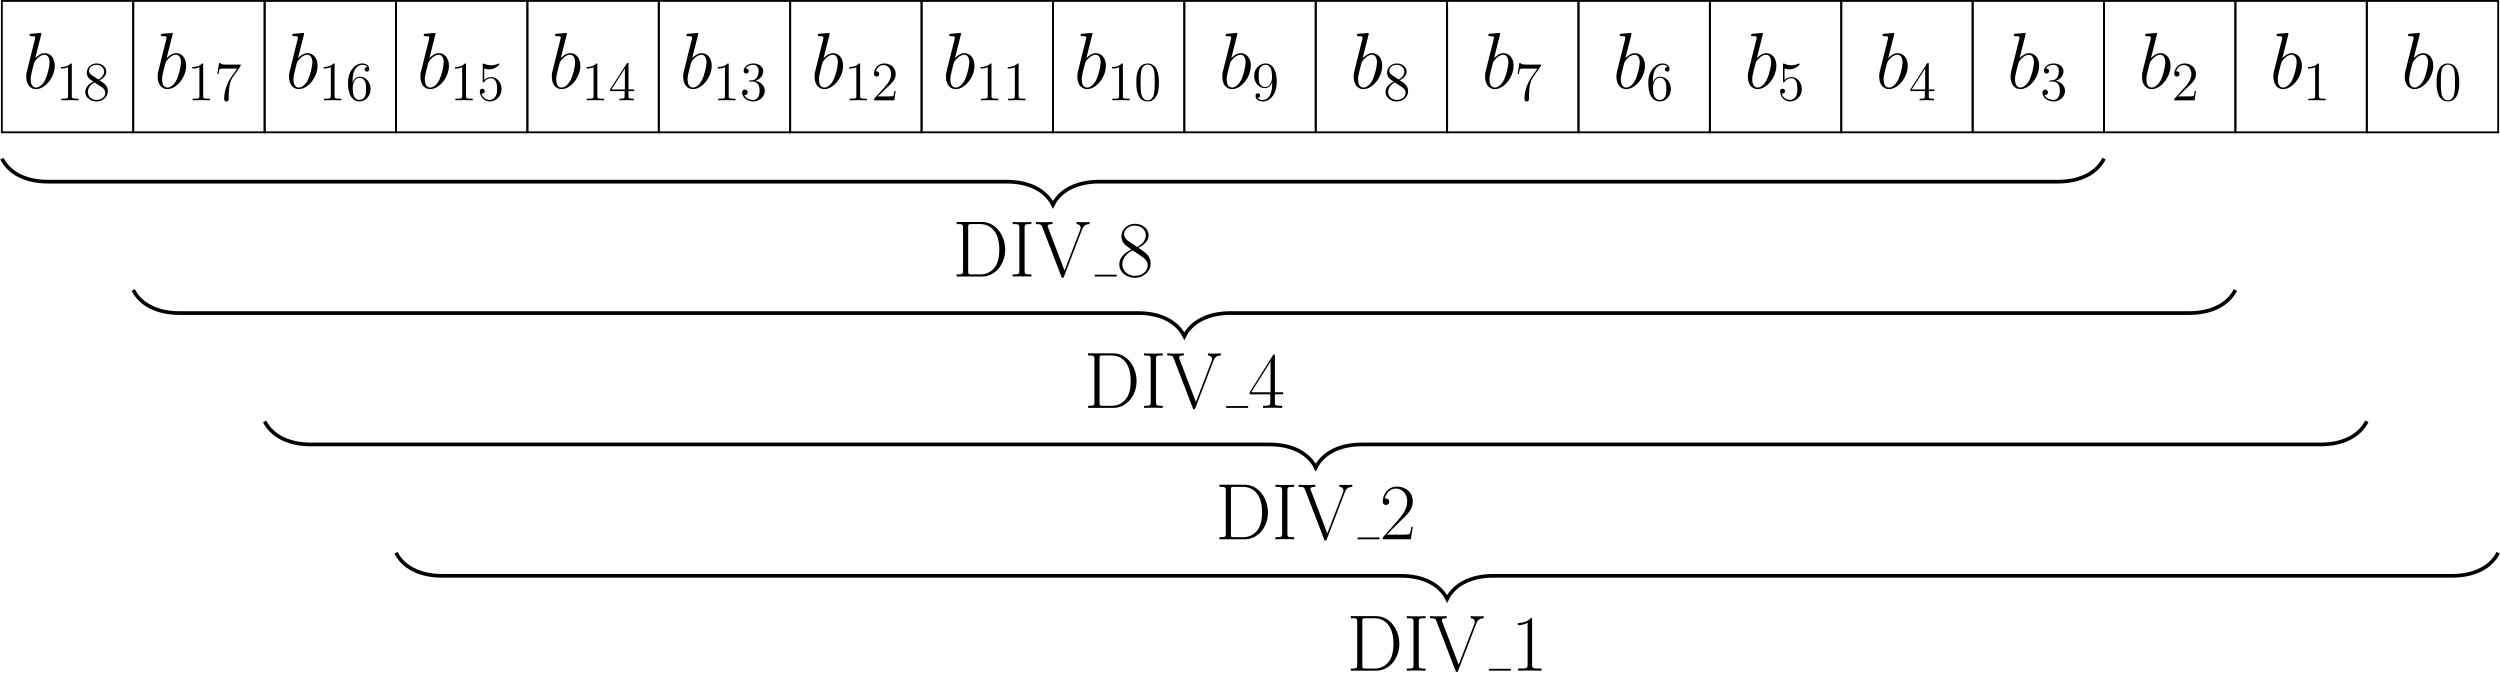 <svg xmlns="http://www.w3.org/2000/svg" xmlns:xlink="http://www.w3.org/1999/xlink" width="719.172" height="197.357" version="1.1" viewBox="0 0 539.379 148.018"><defs><g><symbol id="glyph0-0" overflow="visible"><path style="stroke:none"/></symbol><symbol id="glyph0-1" overflow="visible"><path style="stroke:none" d="M 3.984 -11.516 C 4 -11.594 4.031 -11.688 4.031 -11.781 C 4.031 -11.953 3.859 -11.953 3.828 -11.953 C 3.812 -11.953 3.188 -11.891 2.875 -11.859 C 2.578 -11.844 2.328 -11.812 2.016 -11.797 C 1.594 -11.766 1.484 -11.75 1.484 -11.438 C 1.484 -11.266 1.656 -11.266 1.828 -11.266 C 2.703 -11.266 2.703 -11.109 2.703 -10.938 C 2.703 -10.812 2.562 -10.312 2.5 -10 L 2.078 -8.344 C 1.906 -7.656 0.938 -3.75 0.859 -3.438 C 0.781 -3.016 0.781 -2.719 0.781 -2.5 C 0.781 -0.734 1.75 0.172 2.875 0.172 C 4.875 0.172 6.938 -2.391 6.938 -4.891 C 6.938 -6.469 6.047 -7.594 4.75 -7.594 C 3.859 -7.594 3.047 -6.859 2.719 -6.516 Z M 2.891 -0.172 C 2.344 -0.172 1.734 -0.578 1.734 -1.922 C 1.734 -2.5 1.797 -2.828 2.094 -4.031 C 2.156 -4.25 2.422 -5.359 2.5 -5.578 C 2.531 -5.719 3.547 -7.25 4.719 -7.25 C 5.469 -7.25 5.812 -6.484 5.812 -5.594 C 5.812 -4.766 5.344 -2.828 4.906 -1.922 C 4.484 -1 3.688 -0.172 2.891 -0.172 Z M 2.891 -0.172"/></symbol><symbol id="glyph1-0" overflow="visible"><path style="stroke:none"/></symbol><symbol id="glyph1-1" overflow="visible"><path style="stroke:none" d="M 3.438 -7.656 C 3.438 -7.938 3.438 -7.953 3.203 -7.953 C 2.922 -7.625 2.312 -7.188 1.094 -7.188 L 1.094 -6.844 C 1.359 -6.844 1.953 -6.844 2.625 -7.141 L 2.625 -0.922 C 2.625 -0.484 2.578 -0.344 1.531 -0.344 L 1.156 -0.344 L 1.156 0 C 1.484 -0.031 2.641 -0.031 3.031 -0.031 C 3.438 -0.031 4.578 -0.031 4.906 0 L 4.906 -0.344 L 4.531 -0.344 C 3.484 -0.344 3.438 -0.484 3.438 -0.922 Z M 3.438 -7.656"/></symbol><symbol id="glyph1-2" overflow="visible"><path style="stroke:none" d="M 3.562 -4.312 C 4.156 -4.641 5.031 -5.188 5.031 -6.188 C 5.031 -7.234 4.031 -7.953 2.922 -7.953 C 1.75 -7.953 0.812 -7.078 0.812 -5.984 C 0.812 -5.578 0.938 -5.172 1.266 -4.766 C 1.406 -4.609 1.406 -4.609 2.25 -4.016 C 1.094 -3.484 0.484 -2.672 0.484 -1.812 C 0.484 -0.531 1.703 0.25 2.922 0.25 C 4.25 0.25 5.359 -0.734 5.359 -1.984 C 5.359 -3.203 4.5 -3.734 3.562 -4.312 Z M 1.938 -5.391 C 1.781 -5.5 1.297 -5.812 1.297 -6.391 C 1.297 -7.172 2.109 -7.656 2.922 -7.656 C 3.781 -7.656 4.547 -7.047 4.547 -6.188 C 4.547 -5.453 4.016 -4.859 3.328 -4.484 Z M 2.5 -3.844 L 3.938 -2.906 C 4.25 -2.703 4.812 -2.328 4.812 -1.609 C 4.812 -0.688 3.891 -0.078 2.922 -0.078 C 1.906 -0.078 1.047 -0.812 1.047 -1.812 C 1.047 -2.734 1.719 -3.484 2.5 -3.844 Z M 2.5 -3.844"/></symbol><symbol id="glyph1-3" overflow="visible"><path style="stroke:none" d="M 5.672 -7.422 L 5.672 -7.703 L 2.797 -7.703 C 1.344 -7.703 1.328 -7.859 1.281 -8.078 L 1.016 -8.078 L 0.641 -5.688 L 0.906 -5.688 C 0.938 -5.906 1.047 -6.641 1.203 -6.781 C 1.297 -6.844 2.203 -6.844 2.359 -6.844 L 4.906 -6.844 L 3.641 -5.031 C 3.312 -4.562 2.109 -2.609 2.109 -0.359 C 2.109 -0.234 2.109 0.25 2.594 0.25 C 3.094 0.25 3.094 -0.219 3.094 -0.375 L 3.094 -0.969 C 3.094 -2.75 3.375 -4.141 3.938 -4.938 Z M 5.672 -7.422"/></symbol><symbol id="glyph1-4" overflow="visible"><path style="stroke:none" d="M 1.469 -4.156 C 1.469 -7.188 2.938 -7.656 3.578 -7.656 C 4.016 -7.656 4.453 -7.531 4.672 -7.172 C 4.531 -7.172 4.078 -7.172 4.078 -6.688 C 4.078 -6.422 4.25 -6.188 4.562 -6.188 C 4.859 -6.188 5.062 -6.375 5.062 -6.719 C 5.062 -7.344 4.609 -7.953 3.578 -7.953 C 2.062 -7.953 0.484 -6.406 0.484 -3.781 C 0.484 -0.484 1.922 0.25 2.938 0.25 C 4.25 0.25 5.359 -0.891 5.359 -2.438 C 5.359 -4.031 4.25 -5.094 3.047 -5.094 C 1.984 -5.094 1.594 -4.172 1.469 -3.844 Z M 2.938 -0.078 C 2.188 -0.078 1.828 -0.734 1.719 -0.984 C 1.609 -1.297 1.5 -1.891 1.5 -2.719 C 1.5 -3.672 1.922 -4.859 3 -4.859 C 3.656 -4.859 4 -4.406 4.188 -4 C 4.375 -3.562 4.375 -2.969 4.375 -2.453 C 4.375 -1.844 4.375 -1.297 4.141 -0.844 C 3.844 -0.281 3.422 -0.078 2.938 -0.078 Z M 2.938 -0.078"/></symbol><symbol id="glyph1-5" overflow="visible"><path style="stroke:none" d="M 1.531 -6.844 C 2.047 -6.688 2.469 -6.672 2.594 -6.672 C 3.938 -6.672 4.812 -7.656 4.812 -7.828 C 4.812 -7.875 4.781 -7.938 4.703 -7.938 C 4.688 -7.938 4.656 -7.938 4.547 -7.891 C 3.891 -7.609 3.312 -7.562 3 -7.562 C 2.219 -7.562 1.656 -7.812 1.422 -7.906 C 1.344 -7.938 1.312 -7.938 1.297 -7.938 C 1.203 -7.938 1.203 -7.859 1.203 -7.672 L 1.203 -4.125 C 1.203 -3.906 1.203 -3.844 1.344 -3.844 C 1.406 -3.844 1.422 -3.844 1.547 -4 C 1.875 -4.484 2.438 -4.766 3.031 -4.766 C 3.672 -4.766 3.984 -4.188 4.078 -3.984 C 4.281 -3.516 4.297 -2.922 4.297 -2.469 C 4.297 -2.016 4.297 -1.344 3.953 -0.797 C 3.688 -0.375 3.234 -0.078 2.703 -0.078 C 1.906 -0.078 1.141 -0.609 0.922 -1.484 C 0.984 -1.453 1.047 -1.453 1.109 -1.453 C 1.312 -1.453 1.641 -1.562 1.641 -1.969 C 1.641 -2.312 1.406 -2.5 1.109 -2.5 C 0.891 -2.5 0.578 -2.391 0.578 -1.922 C 0.578 -0.906 1.406 0.25 2.719 0.25 C 4.078 0.25 5.266 -0.891 5.266 -2.406 C 5.266 -3.828 4.297 -5.016 3.047 -5.016 C 2.359 -5.016 1.844 -4.703 1.531 -4.375 Z M 1.531 -6.844"/></symbol><symbol id="glyph1-6" overflow="visible"><path style="stroke:none" d="M 4.312 -7.781 C 4.312 -8.016 4.312 -8.062 4.141 -8.062 C 4.047 -8.062 4.016 -8.062 3.922 -7.922 L 0.328 -2.344 L 0.328 -2 L 3.469 -2 L 3.469 -0.906 C 3.469 -0.469 3.438 -0.344 2.562 -0.344 L 2.328 -0.344 L 2.328 0 C 2.609 -0.031 3.547 -0.031 3.891 -0.031 C 4.219 -0.031 5.172 -0.031 5.453 0 L 5.453 -0.344 L 5.219 -0.344 C 4.344 -0.344 4.312 -0.469 4.312 -0.906 L 4.312 -2 L 5.516 -2 L 5.516 -2.344 L 4.312 -2.344 Z M 3.531 -6.844 L 3.531 -2.344 L 0.625 -2.344 Z M 3.531 -6.844"/></symbol><symbol id="glyph1-7" overflow="visible"><path style="stroke:none" d="M 2.203 -4.297 C 2 -4.281 1.953 -4.266 1.953 -4.156 C 1.953 -4.047 2.016 -4.047 2.219 -4.047 L 2.766 -4.047 C 3.797 -4.047 4.25 -3.203 4.25 -2.062 C 4.25 -0.484 3.438 -0.078 2.844 -0.078 C 2.266 -0.078 1.297 -0.344 0.938 -1.141 C 1.328 -1.078 1.672 -1.297 1.672 -1.719 C 1.672 -2.062 1.422 -2.312 1.094 -2.312 C 0.797 -2.312 0.484 -2.141 0.484 -1.688 C 0.484 -0.625 1.547 0.25 2.875 0.25 C 4.297 0.25 5.359 -0.844 5.359 -2.047 C 5.359 -3.141 4.469 -4 3.328 -4.203 C 4.359 -4.5 5.031 -5.375 5.031 -6.312 C 5.031 -7.25 4.047 -7.953 2.891 -7.953 C 1.703 -7.953 0.812 -7.219 0.812 -6.344 C 0.812 -5.875 1.188 -5.766 1.359 -5.766 C 1.609 -5.766 1.906 -5.953 1.906 -6.312 C 1.906 -6.688 1.609 -6.859 1.344 -6.859 C 1.281 -6.859 1.25 -6.859 1.219 -6.844 C 1.672 -7.656 2.797 -7.656 2.859 -7.656 C 3.25 -7.656 4.031 -7.484 4.031 -6.312 C 4.031 -6.078 4 -5.422 3.641 -4.906 C 3.281 -4.375 2.875 -4.344 2.562 -4.328 Z M 2.203 -4.297"/></symbol><symbol id="glyph1-8" overflow="visible"><path style="stroke:none" d="M 5.266 -2.016 L 5 -2.016 C 4.953 -1.812 4.859 -1.141 4.75 -0.953 C 4.656 -0.844 3.984 -0.844 3.625 -0.844 L 1.406 -0.844 C 1.734 -1.125 2.469 -1.891 2.766 -2.172 C 4.594 -3.844 5.266 -4.469 5.266 -5.656 C 5.266 -7.031 4.172 -7.953 2.781 -7.953 C 1.406 -7.953 0.578 -6.766 0.578 -5.734 C 0.578 -5.125 1.109 -5.125 1.141 -5.125 C 1.406 -5.125 1.703 -5.312 1.703 -5.688 C 1.703 -6.031 1.484 -6.25 1.141 -6.25 C 1.047 -6.25 1.016 -6.25 0.984 -6.234 C 1.203 -7.047 1.859 -7.609 2.625 -7.609 C 3.641 -7.609 4.266 -6.75 4.266 -5.656 C 4.266 -4.641 3.688 -3.75 3 -2.984 L 0.578 -0.281 L 0.578 0 L 4.953 0 Z M 5.266 -2.016"/></symbol><symbol id="glyph1-9" overflow="visible"><path style="stroke:none" d="M 5.359 -3.828 C 5.359 -4.812 5.297 -5.781 4.859 -6.688 C 4.375 -7.688 3.516 -7.953 2.922 -7.953 C 2.234 -7.953 1.391 -7.609 0.938 -6.609 C 0.609 -5.859 0.484 -5.109 0.484 -3.828 C 0.484 -2.672 0.578 -1.797 1 -0.938 C 1.469 -0.031 2.297 0.25 2.922 0.25 C 3.953 0.25 4.547 -0.375 4.906 -1.062 C 5.328 -1.953 5.359 -3.125 5.359 -3.828 Z M 2.922 0.016 C 2.531 0.016 1.75 -0.203 1.531 -1.5 C 1.406 -2.219 1.406 -3.125 1.406 -3.969 C 1.406 -4.953 1.406 -5.828 1.594 -6.531 C 1.797 -7.344 2.406 -7.703 2.922 -7.703 C 3.375 -7.703 4.062 -7.438 4.297 -6.406 C 4.453 -5.719 4.453 -4.781 4.453 -3.969 C 4.453 -3.172 4.453 -2.266 4.312 -1.531 C 4.094 -0.219 3.328 0.016 2.922 0.016 Z M 2.922 0.016"/></symbol><symbol id="glyph1-10" overflow="visible"><path style="stroke:none" d="M 4.375 -3.484 C 4.375 -0.656 3.125 -0.078 2.406 -0.078 C 2.109 -0.078 1.484 -0.109 1.188 -0.531 L 1.25 -0.531 C 1.344 -0.5 1.766 -0.578 1.766 -1.016 C 1.766 -1.281 1.594 -1.5 1.281 -1.5 C 0.969 -1.5 0.781 -1.297 0.781 -0.984 C 0.781 -0.25 1.375 0.25 2.422 0.25 C 3.906 0.25 5.359 -1.344 5.359 -3.938 C 5.359 -7.141 4.016 -7.953 2.969 -7.953 C 1.656 -7.953 0.484 -6.844 0.484 -5.266 C 0.484 -3.688 1.609 -2.625 2.797 -2.625 C 3.688 -2.625 4.141 -3.266 4.375 -3.875 Z M 2.844 -2.859 C 2.094 -2.859 1.766 -3.469 1.656 -3.688 C 1.469 -4.141 1.469 -4.719 1.469 -5.266 C 1.469 -5.922 1.469 -6.5 1.781 -7 C 2 -7.312 2.312 -7.656 2.969 -7.656 C 3.641 -7.656 4 -7.062 4.109 -6.797 C 4.344 -6.203 4.344 -5.188 4.344 -5.016 C 4.344 -4 3.891 -2.859 2.844 -2.859 Z M 2.844 -2.859"/></symbol><symbol id="glyph2-0" overflow="visible"><path style="stroke:none"/></symbol><symbol id="glyph2-1" overflow="visible"><path style="stroke:none" d="M 0.891 -11.766 L 0.891 -11.312 C 2.078 -11.312 2.266 -11.312 2.266 -10.531 L 2.266 -1.219 C 2.266 -0.453 2.078 -0.453 0.891 -0.453 L 0.891 0 L 6.375 0 C 9.141 0 11.359 -2.547 11.359 -5.781 C 11.359 -9.047 9.172 -11.766 6.375 -11.766 Z M 4.094 -0.453 C 3.406 -0.453 3.375 -0.531 3.375 -1.125 L 3.375 -10.641 C 3.375 -11.234 3.406 -11.312 4.094 -11.312 L 6.031 -11.312 C 7.453 -11.312 10.094 -10.469 10.094 -5.781 C 10.094 -3.359 9.391 -2.375 9.062 -1.906 C 8.641 -1.375 7.656 -0.453 6.031 -0.453 Z M 4.094 -0.453"/></symbol><symbol id="glyph2-2" overflow="visible"><path style="stroke:none" d="M 3.391 -10.531 C 3.391 -11.312 3.594 -11.312 4.844 -11.312 L 4.844 -11.766 C 4.281 -11.719 3.406 -11.719 2.828 -11.719 C 2.234 -11.719 1.359 -11.719 0.812 -11.766 L 0.812 -11.312 C 2.047 -11.312 2.25 -11.312 2.25 -10.531 L 2.25 -1.219 C 2.25 -0.453 2.047 -0.453 0.812 -0.453 L 0.812 0 C 1.359 -0.031 2.234 -0.031 2.828 -0.031 C 3.406 -0.031 4.281 -0.031 4.844 0 L 4.844 -0.453 C 3.594 -0.453 3.391 -0.453 3.391 -1.219 Z M 3.391 -10.531"/></symbol><symbol id="glyph2-3" overflow="visible"><path style="stroke:none" d="M 10.156 -10.172 C 10.312 -10.562 10.594 -11.297 11.75 -11.312 L 11.75 -11.766 C 11.344 -11.719 10.906 -11.719 10.469 -11.719 C 10.062 -11.719 9.344 -11.719 8.953 -11.766 L 8.953 -11.312 C 9.812 -11.266 9.844 -10.656 9.844 -10.562 C 9.844 -10.359 9.797 -10.25 9.75 -10.109 L 6.359 -1.281 L 2.812 -10.562 C 2.75 -10.672 2.719 -10.766 2.719 -10.844 C 2.719 -11.312 3.406 -11.312 3.766 -11.312 L 3.766 -11.766 C 3.219 -11.719 2.406 -11.719 1.844 -11.719 C 1.391 -11.719 0.578 -11.719 0.172 -11.766 L 0.172 -11.312 C 1.172 -11.312 1.359 -11.25 1.562 -10.688 L 5.672 0 C 5.75 0.234 5.766 0.281 5.953 0.281 C 6.141 0.281 6.172 0.234 6.25 0 Z M 10.156 -10.172"/></symbol><symbol id="glyph2-4" overflow="visible"><path style="stroke:none" d="M 4.688 -6.203 C 5.766 -6.75 6.875 -7.578 6.875 -8.906 C 6.875 -10.469 5.359 -11.375 3.953 -11.375 C 2.391 -11.375 1.016 -10.25 1.016 -8.672 C 1.016 -8.25 1.125 -7.5 1.797 -6.859 C 1.969 -6.688 2.688 -6.172 3.156 -5.844 C 2.375 -5.438 0.562 -4.5 0.562 -2.594 C 0.562 -0.828 2.25 0.281 3.922 0.281 C 5.766 0.281 7.312 -1.047 7.312 -2.812 C 7.312 -4.375 6.266 -5.094 5.578 -5.562 Z M 2.422 -7.719 C 2.297 -7.797 1.594 -8.328 1.594 -9.141 C 1.594 -10.188 2.688 -10.984 3.922 -10.984 C 5.281 -10.984 6.281 -10.016 6.281 -8.906 C 6.281 -7.297 4.5 -6.391 4.406 -6.391 C 4.391 -6.391 4.375 -6.391 4.234 -6.484 Z M 5.594 -4.188 C 5.859 -4 6.688 -3.422 6.688 -2.375 C 6.688 -1.109 5.406 -0.141 3.953 -0.141 C 2.391 -0.141 1.203 -1.25 1.203 -2.625 C 1.203 -3.984 2.25 -5.109 3.438 -5.641 Z M 5.594 -4.188"/></symbol><symbol id="glyph2-5" overflow="visible"><path style="stroke:none" d="M 5.781 -11.141 C 5.781 -11.5 5.766 -11.516 5.453 -11.516 L 0.344 -3.375 L 0.344 -2.922 L 4.781 -2.922 L 4.781 -1.234 C 4.781 -0.625 4.75 -0.453 3.547 -0.453 L 3.219 -0.453 L 3.219 0 C 3.766 -0.031 4.703 -0.031 5.281 -0.031 C 5.875 -0.031 6.797 -0.031 7.359 0 L 7.359 -0.453 L 7.031 -0.453 C 5.812 -0.453 5.781 -0.625 5.781 -1.234 L 5.781 -2.922 L 7.547 -2.922 L 7.547 -3.375 L 5.781 -3.375 Z M 4.844 -10 L 4.844 -3.375 L 0.688 -3.375 Z M 4.844 -10"/></symbol><symbol id="glyph2-6" overflow="visible"><path style="stroke:none" d="M 7.188 -2.672 L 6.875 -2.672 C 6.703 -1.453 6.562 -1.234 6.484 -1.141 C 6.406 -1 5.172 -1 4.922 -1 L 1.625 -1 C 2.234 -1.672 3.438 -2.891 4.906 -4.312 C 5.953 -5.297 7.188 -6.469 7.188 -8.172 C 7.188 -10.203 5.562 -11.375 3.75 -11.375 C 1.859 -11.375 0.703 -9.719 0.703 -8.156 C 0.703 -7.484 1.203 -7.406 1.406 -7.406 C 1.578 -7.406 2.094 -7.5 2.094 -8.109 C 2.094 -8.641 1.656 -8.797 1.406 -8.797 C 1.312 -8.797 1.203 -8.781 1.141 -8.75 C 1.469 -10.203 2.469 -10.938 3.516 -10.938 C 5.016 -10.938 5.984 -9.75 5.984 -8.172 C 5.984 -6.688 5.109 -5.391 4.125 -4.266 L 0.703 -0.391 L 0.703 0 L 6.766 0 Z M 7.188 -2.672"/></symbol><symbol id="glyph2-7" overflow="visible"><path style="stroke:none" d="M 4.578 -11 C 4.578 -11.359 4.562 -11.375 4.328 -11.375 C 3.656 -10.578 2.641 -10.312 1.672 -10.281 C 1.625 -10.281 1.531 -10.281 1.516 -10.25 C 1.5 -10.203 1.5 -10.172 1.5 -9.812 C 2.031 -9.812 2.922 -9.922 3.609 -10.328 L 3.609 -1.25 C 3.609 -0.656 3.578 -0.453 2.094 -0.453 L 1.578 -0.453 L 1.578 0 C 2.406 -0.016 3.266 -0.031 4.094 -0.031 C 4.922 -0.031 5.781 -0.016 6.609 0 L 6.609 -0.453 L 6.094 -0.453 C 4.609 -0.453 4.578 -0.641 4.578 -1.25 Z M 4.578 -11"/></symbol></g><clipPath id="clip1"><path d="M 510 0 L 539.379 0 L 539.379 29 L 510 29 Z M 510 0"/></clipPath><clipPath id="clip2"><path d="M 74 107 L 539.379 107 L 539.379 141 L 74 141 Z M 74 107"/></clipPath></defs><g id="surface1"><path style="fill:none;stroke-width:.399;stroke-linecap:butt;stroke-linejoin:miter;stroke:#000;stroke-opacity:1;stroke-miterlimit:10" d="M -14.174 -14.174 L 14.174 -14.174 L 14.174 14.174 L -14.174 14.174 Z M -14.174 -14.174" transform="matrix(1,0,0,-1,14.572,14.373)"/><g style="fill:#000;fill-opacity:1"><use x="4.886" y="19.059" xlink:href="#glyph0-1"/></g><g style="fill:#000;fill-opacity:1"><use x="12.053" y="21.641" xlink:href="#glyph1-1"/><use x="17.906" y="21.641" xlink:href="#glyph1-2"/></g><path style="fill:none;stroke-width:.399;stroke-linecap:butt;stroke-linejoin:miter;stroke:#000;stroke-opacity:1;stroke-miterlimit:10" d="M 14.174 -14.174 L 42.522 -14.174 L 42.522 14.174 L 14.174 14.174 Z M 14.174 -14.174" transform="matrix(1,0,0,-1,14.572,14.373)"/><g style="fill:#000;fill-opacity:1"><use x="33.233" y="19.059" xlink:href="#glyph0-1"/></g><g style="fill:#000;fill-opacity:1"><use x="40.4" y="21.641" xlink:href="#glyph1-1"/><use x="46.253" y="21.641" xlink:href="#glyph1-3"/></g><path style="fill:none;stroke-width:.399;stroke-linecap:butt;stroke-linejoin:miter;stroke:#000;stroke-opacity:1;stroke-miterlimit:10" d="M 42.522 -14.174 L 70.865 -14.174 L 70.865 14.174 L 42.522 14.174 Z M 42.522 -14.174" transform="matrix(1,0,0,-1,14.572,14.373)"/><g style="fill:#000;fill-opacity:1"><use x="61.579" y="19.059" xlink:href="#glyph0-1"/></g><g style="fill:#000;fill-opacity:1"><use x="68.746" y="21.641" xlink:href="#glyph1-1"/><use x="74.599" y="21.641" xlink:href="#glyph1-4"/></g><path style="fill:none;stroke-width:.399;stroke-linecap:butt;stroke-linejoin:miter;stroke:#000;stroke-opacity:1;stroke-miterlimit:10" d="M 70.865 -14.174 L 99.213 -14.174 L 99.213 14.174 L 70.865 14.174 Z M 70.865 -14.174" transform="matrix(1,0,0,-1,14.572,14.373)"/><g style="fill:#000;fill-opacity:1"><use x="89.925" y="19.059" xlink:href="#glyph0-1"/></g><g style="fill:#000;fill-opacity:1"><use x="97.092" y="21.641" xlink:href="#glyph1-1"/><use x="102.945" y="21.641" xlink:href="#glyph1-5"/></g><path style="fill:none;stroke-width:.399;stroke-linecap:butt;stroke-linejoin:miter;stroke:#000;stroke-opacity:1;stroke-miterlimit:10" d="M 99.213 -14.174 L 127.561 -14.174 L 127.561 14.174 L 99.213 14.174 Z M 99.213 -14.174" transform="matrix(1,0,0,-1,14.572,14.373)"/><g style="fill:#000;fill-opacity:1"><use x="118.272" y="19.059" xlink:href="#glyph0-1"/></g><g style="fill:#000;fill-opacity:1"><use x="125.439" y="21.641" xlink:href="#glyph1-1"/><use x="131.292" y="21.641" xlink:href="#glyph1-6"/></g><path style="fill:none;stroke-width:.399;stroke-linecap:butt;stroke-linejoin:miter;stroke:#000;stroke-opacity:1;stroke-miterlimit:10" d="M 127.561 -14.174 L 155.908 -14.174 L 155.908 14.174 L 127.561 14.174 Z M 127.561 -14.174" transform="matrix(1,0,0,-1,14.572,14.373)"/><g style="fill:#000;fill-opacity:1"><use x="146.618" y="19.059" xlink:href="#glyph0-1"/></g><g style="fill:#000;fill-opacity:1"><use x="153.785" y="21.641" xlink:href="#glyph1-1"/><use x="159.638" y="21.641" xlink:href="#glyph1-7"/></g><path style="fill:none;stroke-width:.399;stroke-linecap:butt;stroke-linejoin:miter;stroke:#000;stroke-opacity:1;stroke-miterlimit:10" d="M 155.908 -14.174 L 184.256 -14.174 L 184.256 14.174 L 155.908 14.174 Z M 155.908 -14.174" transform="matrix(1,0,0,-1,14.572,14.373)"/><g style="fill:#000;fill-opacity:1"><use x="174.965" y="19.059" xlink:href="#glyph0-1"/></g><g style="fill:#000;fill-opacity:1"><use x="182.132" y="21.641" xlink:href="#glyph1-1"/><use x="187.985" y="21.641" xlink:href="#glyph1-8"/></g><path style="fill:none;stroke-width:.399;stroke-linecap:butt;stroke-linejoin:miter;stroke:#000;stroke-opacity:1;stroke-miterlimit:10" d="M 184.256 -14.174 L 212.6 -14.174 L 212.6 14.174 L 184.256 14.174 Z M 184.256 -14.174" transform="matrix(1,0,0,-1,14.572,14.373)"/><g style="fill:#000;fill-opacity:1"><use x="203.311" y="19.059" xlink:href="#glyph0-1"/></g><g style="fill:#000;fill-opacity:1"><use x="210.478" y="21.641" xlink:href="#glyph1-1"/><use x="216.331" y="21.641" xlink:href="#glyph1-1"/></g><path style="fill:none;stroke-width:.399;stroke-linecap:butt;stroke-linejoin:miter;stroke:#000;stroke-opacity:1;stroke-miterlimit:10" d="M 212.6 -14.174 L 240.948 -14.174 L 240.948 14.174 L 212.6 14.174 Z M 212.6 -14.174" transform="matrix(1,0,0,-1,14.572,14.373)"/><g style="fill:#000;fill-opacity:1"><use x="231.658" y="19.059" xlink:href="#glyph0-1"/></g><g style="fill:#000;fill-opacity:1"><use x="238.825" y="21.641" xlink:href="#glyph1-1"/><use x="244.678" y="21.641" xlink:href="#glyph1-9"/></g><path style="fill:none;stroke-width:.399;stroke-linecap:butt;stroke-linejoin:miter;stroke:#000;stroke-opacity:1;stroke-miterlimit:10" d="M 240.948 -14.174 L 269.295 -14.174 L 269.295 14.174 L 240.948 14.174 Z M 240.948 -14.174" transform="matrix(1,0,0,-1,14.572,14.373)"/><g style="fill:#000;fill-opacity:1"><use x="262.931" y="19.059" xlink:href="#glyph0-1"/></g><g style="fill:#000;fill-opacity:1"><use x="270.098" y="21.641" xlink:href="#glyph1-10"/></g><path style="fill:none;stroke-width:.399;stroke-linecap:butt;stroke-linejoin:miter;stroke:#000;stroke-opacity:1;stroke-miterlimit:10" d="M 269.295 -14.174 L 297.643 -14.174 L 297.643 14.174 L 269.295 14.174 Z M 269.295 -14.174" transform="matrix(1,0,0,-1,14.572,14.373)"/><g style="fill:#000;fill-opacity:1"><use x="291.277" y="19.059" xlink:href="#glyph0-1"/></g><g style="fill:#000;fill-opacity:1"><use x="298.444" y="21.641" xlink:href="#glyph1-2"/></g><path style="fill:none;stroke-width:.399;stroke-linecap:butt;stroke-linejoin:miter;stroke:#000;stroke-opacity:1;stroke-miterlimit:10" d="M 297.643 -14.174 L 325.987 -14.174 L 325.987 14.174 L 297.643 14.174 Z M 297.643 -14.174" transform="matrix(1,0,0,-1,14.572,14.373)"/><g style="fill:#000;fill-opacity:1"><use x="319.624" y="19.059" xlink:href="#glyph0-1"/></g><g style="fill:#000;fill-opacity:1"><use x="326.791" y="21.641" xlink:href="#glyph1-3"/></g><path style="fill:none;stroke-width:.399;stroke-linecap:butt;stroke-linejoin:miter;stroke:#000;stroke-opacity:1;stroke-miterlimit:10" d="M 325.987 -14.174 L 354.334 -14.174 L 354.334 14.174 L 325.987 14.174 Z M 325.987 -14.174" transform="matrix(1,0,0,-1,14.572,14.373)"/><g style="fill:#000;fill-opacity:1"><use x="347.97" y="19.059" xlink:href="#glyph0-1"/></g><g style="fill:#000;fill-opacity:1"><use x="355.137" y="21.641" xlink:href="#glyph1-4"/></g><path style="fill:none;stroke-width:.399;stroke-linecap:butt;stroke-linejoin:miter;stroke:#000;stroke-opacity:1;stroke-miterlimit:10" d="M 354.334 -14.174 L 382.682 -14.174 L 382.682 14.174 L 354.334 14.174 Z M 354.334 -14.174" transform="matrix(1,0,0,-1,14.572,14.373)"/><g style="fill:#000;fill-opacity:1"><use x="376.316" y="19.059" xlink:href="#glyph0-1"/></g><g style="fill:#000;fill-opacity:1"><use x="383.483" y="21.641" xlink:href="#glyph1-5"/></g><path style="fill:none;stroke-width:.399;stroke-linecap:butt;stroke-linejoin:miter;stroke:#000;stroke-opacity:1;stroke-miterlimit:10" d="M 382.682 -14.174 L 411.03 -14.174 L 411.03 14.174 L 382.682 14.174 Z M 382.682 -14.174" transform="matrix(1,0,0,-1,14.572,14.373)"/><g style="fill:#000;fill-opacity:1"><use x="404.663" y="19.059" xlink:href="#glyph0-1"/></g><g style="fill:#000;fill-opacity:1"><use x="411.83" y="21.641" xlink:href="#glyph1-6"/></g><path style="fill:none;stroke-width:.399;stroke-linecap:butt;stroke-linejoin:miter;stroke:#000;stroke-opacity:1;stroke-miterlimit:10" d="M 411.03 -14.174 L 439.377 -14.174 L 439.377 14.174 L 411.03 14.174 Z M 411.03 -14.174" transform="matrix(1,0,0,-1,14.572,14.373)"/><g style="fill:#000;fill-opacity:1"><use x="433.009" y="19.059" xlink:href="#glyph0-1"/></g><g style="fill:#000;fill-opacity:1"><use x="440.176" y="21.641" xlink:href="#glyph1-7"/></g><path style="fill:none;stroke-width:.399;stroke-linecap:butt;stroke-linejoin:miter;stroke:#000;stroke-opacity:1;stroke-miterlimit:10" d="M 439.377 -14.174 L 467.721 -14.174 L 467.721 14.174 L 439.377 14.174 Z M 439.377 -14.174" transform="matrix(1,0,0,-1,14.572,14.373)"/><g style="fill:#000;fill-opacity:1"><use x="461.356" y="19.059" xlink:href="#glyph0-1"/></g><g style="fill:#000;fill-opacity:1"><use x="468.523" y="21.641" xlink:href="#glyph1-8"/></g><path style="fill:none;stroke-width:.399;stroke-linecap:butt;stroke-linejoin:miter;stroke:#000;stroke-opacity:1;stroke-miterlimit:10" d="M 467.721 -14.174 L 496.069 -14.174 L 496.069 14.174 L 467.721 14.174 Z M 467.721 -14.174" transform="matrix(1,0,0,-1,14.572,14.373)"/><g style="fill:#000;fill-opacity:1"><use x="489.702" y="19.059" xlink:href="#glyph0-1"/></g><g style="fill:#000;fill-opacity:1"><use x="496.869" y="21.641" xlink:href="#glyph1-1"/></g><g clip-path="url(#clip1)" clip-rule="nonzero"><path style="fill:none;stroke-width:.399;stroke-linecap:butt;stroke-linejoin:miter;stroke:#000;stroke-opacity:1;stroke-miterlimit:10" d="M 496.069 -14.174 L 524.416 -14.174 L 524.416 14.174 L 496.069 14.174 Z M 496.069 -14.174" transform="matrix(1,0,0,-1,14.572,14.373)"/></g><g style="fill:#000;fill-opacity:1"><use x="518.049" y="19.059" xlink:href="#glyph0-1"/></g><g style="fill:#000;fill-opacity:1"><use x="525.216" y="21.641" xlink:href="#glyph1-9"/></g><path style="fill:none;stroke-width:.797;stroke-linecap:butt;stroke-linejoin:miter;stroke:#000;stroke-opacity:1;stroke-miterlimit:10" d="M -14.174 -19.842 C -12.677 -22.83 -9.193 -24.822 -4.209 -24.822 L 202.639 -24.822 C 207.619 -24.822 211.108 -26.818 212.6 -29.807 C 214.096 -26.818 217.584 -24.822 222.565 -24.822 L 429.412 -24.822 C 434.393 -24.822 437.881 -22.83 439.377 -19.842" transform="matrix(1,0,0,-1,14.572,14.373)"/><g style="fill:#000;fill-opacity:1"><use x="205.51" y="59.658" xlink:href="#glyph2-1"/><use x="217.674" y="59.658" xlink:href="#glyph2-2"/><use x="223.314" y="59.658" xlink:href="#glyph2-3"/></g><path style="fill:none;stroke-width:.398;stroke-linecap:butt;stroke-linejoin:miter;stroke:#000;stroke-opacity:1;stroke-miterlimit:10" d="M -0.002 -0.002 L 4.737 -0.002" transform="matrix(1,0,0,-1,236.197,59.459)"/><g style="fill:#000;fill-opacity:1"><use x="240.935" y="59.658" xlink:href="#glyph2-4"/></g><path style="fill:none;stroke-width:.797;stroke-linecap:butt;stroke-linejoin:miter;stroke:#000;stroke-opacity:1;stroke-miterlimit:10" d="M 14.174 -48.19 C 15.666 -51.178 19.155 -53.17 24.135 -53.17 L 230.987 -53.17 C 235.967 -53.17 239.455 -55.162 240.948 -58.15 C 242.444 -55.162 245.928 -53.17 250.912 -53.17 L 457.76 -53.17 C 462.74 -53.17 466.229 -51.178 467.721 -48.19" transform="matrix(1,0,0,-1,14.572,14.373)"/><g style="fill:#000;fill-opacity:1"><use x="233.857" y="88.005" xlink:href="#glyph2-1"/><use x="246.021" y="88.005" xlink:href="#glyph2-2"/><use x="251.661" y="88.005" xlink:href="#glyph2-3"/></g><path style="fill:none;stroke-width:.398;stroke-linecap:butt;stroke-linejoin:miter;stroke:#000;stroke-opacity:1;stroke-miterlimit:10" d="M -0.001 0 L 4.737 0" transform="matrix(1,0,0,-1,264.544,87.805)"/><g style="fill:#000;fill-opacity:1"><use x="269.281" y="88.005" xlink:href="#glyph2-5"/></g><path style="fill:none;stroke-width:.797;stroke-linecap:butt;stroke-linejoin:miter;stroke:#000;stroke-opacity:1;stroke-miterlimit:10" d="M 42.522 -76.537 C 44.014 -79.525 47.502 -81.518 52.483 -81.518 L 259.33 -81.518 C 264.315 -81.518 267.799 -83.51 269.295 -86.498 C 270.787 -83.51 274.276 -81.518 279.256 -81.518 L 486.108 -81.518 C 491.088 -81.518 494.576 -79.525 496.069 -76.537" transform="matrix(1,0,0,-1,14.572,14.373)"/><g style="fill:#000;fill-opacity:1"><use x="262.203" y="116.351" xlink:href="#glyph2-1"/><use x="274.367" y="116.351" xlink:href="#glyph2-2"/><use x="280.007" y="116.351" xlink:href="#glyph2-3"/></g><path style="fill:none;stroke-width:.398;stroke-linecap:butt;stroke-linejoin:miter;stroke:#000;stroke-opacity:1;stroke-miterlimit:10" d="M 0.001 -0 L 4.739 -0" transform="matrix(1,0,0,-1,292.89,116.152)"/><g style="fill:#000;fill-opacity:1"><use x="297.627" y="116.351" xlink:href="#glyph2-6"/></g><g clip-path="url(#clip2)" clip-rule="nonzero"><path style="fill:none;stroke-width:.797;stroke-linecap:butt;stroke-linejoin:miter;stroke:#000;stroke-opacity:1;stroke-miterlimit:10" d="M 70.865 -104.885 C 72.362 -107.873 75.85 -109.865 80.83 -109.865 L 287.678 -109.865 C 292.658 -109.865 296.147 -111.857 297.643 -114.846 C 299.135 -111.857 302.623 -109.865 307.604 -109.865 L 514.451 -109.865 C 519.436 -109.865 522.92 -107.873 524.416 -104.885" transform="matrix(1,0,0,-1,14.572,14.373)"/></g><g style="fill:#000;fill-opacity:1"><use x="290.55" y="144.697" xlink:href="#glyph2-1"/><use x="302.714" y="144.697" xlink:href="#glyph2-2"/><use x="308.354" y="144.697" xlink:href="#glyph2-3"/></g><path style="fill:none;stroke-width:.398;stroke-linecap:butt;stroke-linejoin:miter;stroke:#000;stroke-opacity:1;stroke-miterlimit:10" d="M 0.001 0.002 L 4.736 0.002" transform="matrix(1,0,0,-1,321.237,144.498)"/><g style="fill:#000;fill-opacity:1"><use x="325.974" y="144.697" xlink:href="#glyph2-7"/></g></g></svg>
